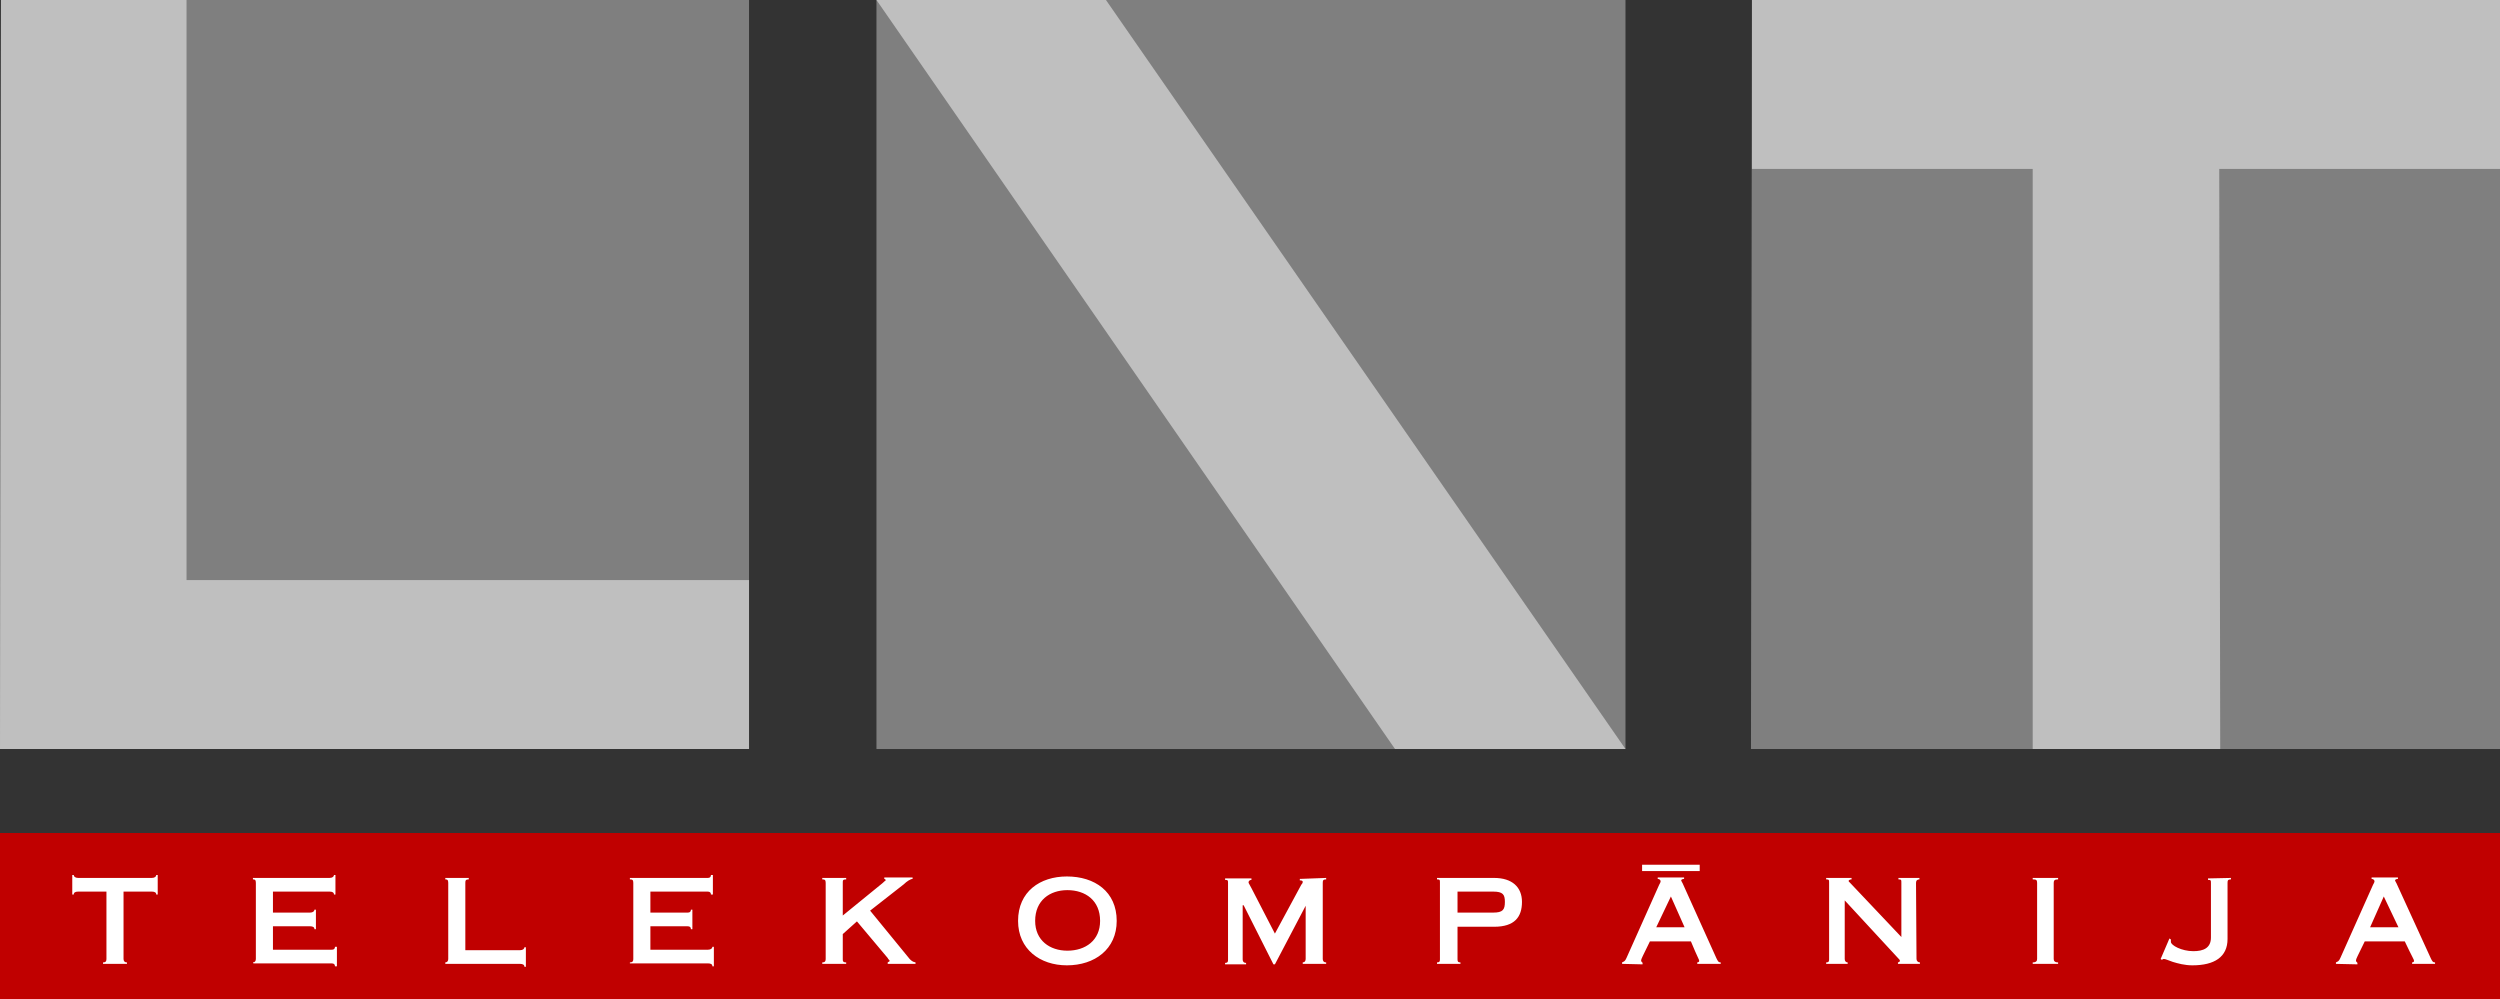 <?xml version="1.0" encoding="utf-8"?>
<!-- Generator: Adobe Illustrator 23.1.0, SVG Export Plug-In . SVG Version: 6.00 Build 0)  -->
<!DOCTYPE svg PUBLIC "-//W3C//DTD SVG 1.1//EN" "http://www.w3.org/Graphics/SVG/1.1/DTD/svg11.dtd">
<svg version="1.1" id="Слой_1" xmlns:x="http://ns.adobe.com/Extensibility/1.0/" xmlns:i="http://ns.adobe.com/AdobeIllustrator/10.0/" xmlns:graph="http://ns.adobe.com/Graphs/1.0/"
	 xmlns="http://www.w3.org/2000/svg" xmlns:xlink="http://www.w3.org/1999/xlink" x="0px" y="0px" viewBox="0 0 512 204.6"
	 style="enable-background:new 0 0 512 204.6;" xml:space="preserve">
<rect x="0" y="0" width="512" height="204.6" fill="#333333" stroke="none"/>
<style type="text/css">
	.st0{fill-rule:evenodd;clip-rule:evenodd;fill:#C00000;}
	.st1{fill-rule:evenodd;clip-rule:evenodd;fill:#FFFFFF;}
	.st2{fill-rule:evenodd;clip-rule:evenodd;fill:#7F7F7F;}
	.st3{fill-rule:evenodd;clip-rule:evenodd;fill:#BFBFBF;}
</style>

<g>
	<path class="st0" d="M0,170.6v34h512v-34H0z"/>
	<path class="st1" d="M25.3,196.4c0,0.4,0.2,0.7,0.7,0.7v0.3h-4.9v-0.3c0.6,0,0.7-0.3,0.7-0.7v-13.8H16c-0.6,0-0.9,0.2-0.9,0.6h-0.3
		v-4h0.3c0,0.3,0.3,0.6,0.9,0.6h15.1c0.6,0,0.9-0.3,0.9-0.6h0.3v4h-0.3c0-0.4-0.3-0.6-0.9-0.6h-5.8V196.4z M51.8,197.1
		c0.4,0,0.6-0.3,0.6-0.7v-15.6c0-0.6-0.2-0.7-0.6-0.7v-0.3h15.7c0.6,0,0.9-0.3,0.9-0.6h0.3v4h-0.3c0-0.4-0.3-0.6-0.9-0.6H55.9v4.3
		h7.6c0.6,0,0.9-0.3,0.9-0.6h0.3v4h-0.3c0-0.4-0.3-0.6-0.9-0.6h-7.6v4.8h12c0.6,0,0.7-0.3,0.7-0.6h0.4v4h-0.4c0-0.4-0.2-0.6-0.7-0.6
		h-16L51.8,197.1L51.8,197.1z M91.2,197.1c0.4,0,0.6-0.3,0.6-0.7v-15.6c0-0.6-0.2-0.7-0.6-0.7v-0.3H96v0.3c-0.6,0-0.7,0.2-0.7,0.7
		v13.8h11.2c0.6,0,0.9-0.3,0.9-0.6h0.3v4h-0.3c0-0.4-0.3-0.6-0.9-0.6H91.2V197.1z M129,197.1c0.6,0,0.7-0.3,0.7-0.7v-15.6
		c0-0.6-0.2-0.7-0.7-0.7v-0.3h15.9c0.6,0,0.7-0.3,0.7-0.6h0.4v4h-0.4c0-0.4-0.2-0.6-0.7-0.6h-11.7v4.3h7.6c0.6,0,0.7-0.3,0.7-0.6
		h0.3v4h-0.3c0-0.4-0.2-0.6-0.7-0.6h-7.6v4.8H145c0.6,0,0.9-0.3,0.9-0.6h0.3v4h-0.3c0-0.4-0.3-0.6-0.9-0.6h-16V197.1L129,197.1z
		 M172.6,191.3v5.1c0,0.4,0,0.7,0.7,0.7v0.3h-4.9v-0.3c0.6,0,0.7-0.3,0.7-0.7v-15.6c0-0.6-0.2-0.7-0.7-0.7v-0.3h4.9v0.3
		c-0.7,0-0.7,0.2-0.7,0.7v6.7l8.1-6.6c0.4-0.4,0.7-0.6,0.7-0.6c0-0.2-0.2-0.3-0.3-0.3v-0.3h5.8v0.3c-0.4,0-1.2,0.5-1.8,1.1l-6.9,5.4
		l8.1,9.9c0.3,0.3,0.6,0.6,1.2,0.7v0.3h-5.7v-0.3c0.3-0.2,0.4-0.2,0.4-0.3c0-0.2-0.3-0.3-0.4-0.6l-6.3-7.5L172.6,191.3L172.6,191.3z
		 M228.7,188.6c0,5.8-4.5,9.1-10.2,9.1c-5.5,0-10-3.3-10-9.1c0-6,4.5-9.1,10-9.1C224.2,179.5,228.7,182.6,228.7,188.6L228.7,188.6z
		 M212,188.6c0,4,3,6.1,6.6,6.1c3.7,0,6.7-2.1,6.7-6.1c0-4.2-3-6.3-6.7-6.3C215,182.3,212,184.4,212,188.6L212,188.6z M271.6,179.8
		v0.3c-0.6,0-0.7,0.2-0.7,0.7v15.6c0,0.4,0.2,0.7,0.7,0.7v0.3h-4.8v-0.3c0.4,0,0.6-0.3,0.6-0.7v-10.9l-6.3,12h-0.3l-6.1-12.1h-0.2
		v11.1c0,0.4,0.2,0.7,0.7,0.7v0.3h-4.3v-0.3c0.6,0,0.6-0.3,0.6-0.7v-15.6c0-0.6,0-0.7-0.6-0.7v-0.3h5.4v0.3c-0.3,0-0.6,0.2-0.6,0.5
		c0,0.2,0.2,0.4,0.6,1.2l4.8,9.3l5.4-10c0.2-0.2,0.3-0.4,0.3-0.6s-0.2-0.3-0.6-0.3v-0.3L271.6,179.8L271.6,179.8z M298.5,196.4
		c0,0.4,0,0.7,0.6,0.7v0.3h-4.8v-0.3c0.6,0,0.6-0.3,0.6-0.7v-15.6c0-0.6,0-0.7-0.6-0.7v-0.3H306c3.7,0,5.7,1.9,5.7,4.9
		c0,3.1-1.5,5.1-5.7,5.1h-7.5L298.5,196.4L298.5,196.4L298.5,196.4z M298.5,186.9h7.3c2,0,2.4-0.6,2.4-2.2c0-1.5-0.4-2.1-2.4-2.1
		h-7.3V186.9z M332.2,197.4v-0.3c0.4-0.2,0.6-0.2,0.9-0.9l6.7-15c0.2-0.3,0.3-0.6,0.3-0.7c0-0.3-0.3-0.5-0.6-0.5v-0.3h5.4v0.3
		c-0.4,0-0.6,0.2-0.6,0.3c0,0.1,0.2,0.4,0.3,0.6l6.9,15.3c0.3,0.6,0.4,0.9,0.9,0.9v0.3h-4.8v-0.3c0.3,0,0.4-0.2,0.4-0.3
		c0-0.3-0.3-0.6-1.7-4h-8.4c-1.5,3.1-1.8,3.6-1.8,3.9s0.2,0.3,0.3,0.5v0.3L332.2,197.4L332.2,197.4z M336.3,178.4v-1.3h11.8v1.3
		H336.3L336.3,178.4z M345,189.9l-2.8-6.3l-3,6.3H345z M392.5,196.4c0,0.4,0.3,0.7,0.7,0.7v0.3h-4.5v-0.3c0.2,0,0.4-0.2,0.4-0.3
		c0-0.2-0.1-0.3-0.4-0.6l-10.9-11.8v12c0,0.4,0.2,0.7,0.6,0.7v0.3H374v-0.3c0.6,0,0.6-0.3,0.6-0.7v-15.6c0-0.6,0-0.7-0.6-0.7v-0.3
		h5.2v0.3c-0.4,0-0.6,0.2-0.6,0.3c0,0,0,0.2,0.2,0.3l10.6,11.2v-11.1c0-0.6,0-0.7-0.6-0.7v-0.3h4.3v0.3c-0.4,0-0.7,0.2-0.7,0.7
		L392.5,196.4L392.5,196.4z M420.6,196.4c0,0.4,0.2,0.7,0.9,0.7v0.3h-5.2v-0.3c0.7,0,0.9-0.3,0.9-0.7v-15.6c0-0.6-0.2-0.7-0.9-0.7
		v-0.3h5.2v0.3c-0.7,0-0.9,0.2-0.9,0.7V196.4z M456.9,179.8v0.3c-0.6,0-0.7,0.2-0.7,0.7v11.5c0,3.7-2.7,5.4-7.2,5.4
		c-1.6,0-3-0.4-4-0.7c-0.9-0.3-1.5-0.6-1.8-0.6c-0.2,0-0.3,0-0.4,0.2l-0.3-0.2l1.8-4.2l0.3,0.2v0.5c0,0.7,2.2,1.9,4.6,1.9
		c2,0,3.6-0.6,3.6-2.8v-11.1c0-0.6,0-0.7-0.6-0.7v-0.3L456.9,179.8L456.9,179.8L456.9,179.8z M478.4,197.4v-0.3
		c0.4-0.2,0.6-0.2,0.9-0.9l6.7-15c0.2-0.3,0.3-0.6,0.3-0.7c0-0.3-0.3-0.5-0.6-0.5v-0.3h5.4v0.3c-0.4,0-0.6,0.2-0.6,0.3
		c0,0.1,0.2,0.4,0.3,0.6l7,15.3c0.3,0.6,0.4,0.9,0.9,0.9v0.3H494v-0.3c0.3,0,0.4-0.2,0.4-0.3c0-0.3-0.3-0.6-1.9-4h-8.2
		c-1.5,3.1-1.8,3.6-1.8,3.9s0.2,0.3,0.3,0.5v0.3L478.4,197.4L478.4,197.4z M491.2,189.9l-3-6.3l-2.8,6.3H491.2z"/>
	<path class="st2" d="M358.8,0l-0.2,153.4H512V0H358.8z"/>
	<path class="st3" d="M512,0H358.8v34.6h57.5v118.8h38.4l-0.2-118.8H512L512,0L512,0z"/>
	<path class="st2" d="M179.5,153.4h153.4V0H179.5V153.4z"/>
	<path class="st3" d="M226.5,0h-47l106.2,153.4h47.2L226.5,0z"/>
	<path class="st2" d="M0,153.4h153.4V0H0.2L0,153.4z"/>
	<path class="st3" d="M153.4,153.4v-34.6H38.2V0h-38L0,153.4H153.4z"/>
</g>
</svg>
